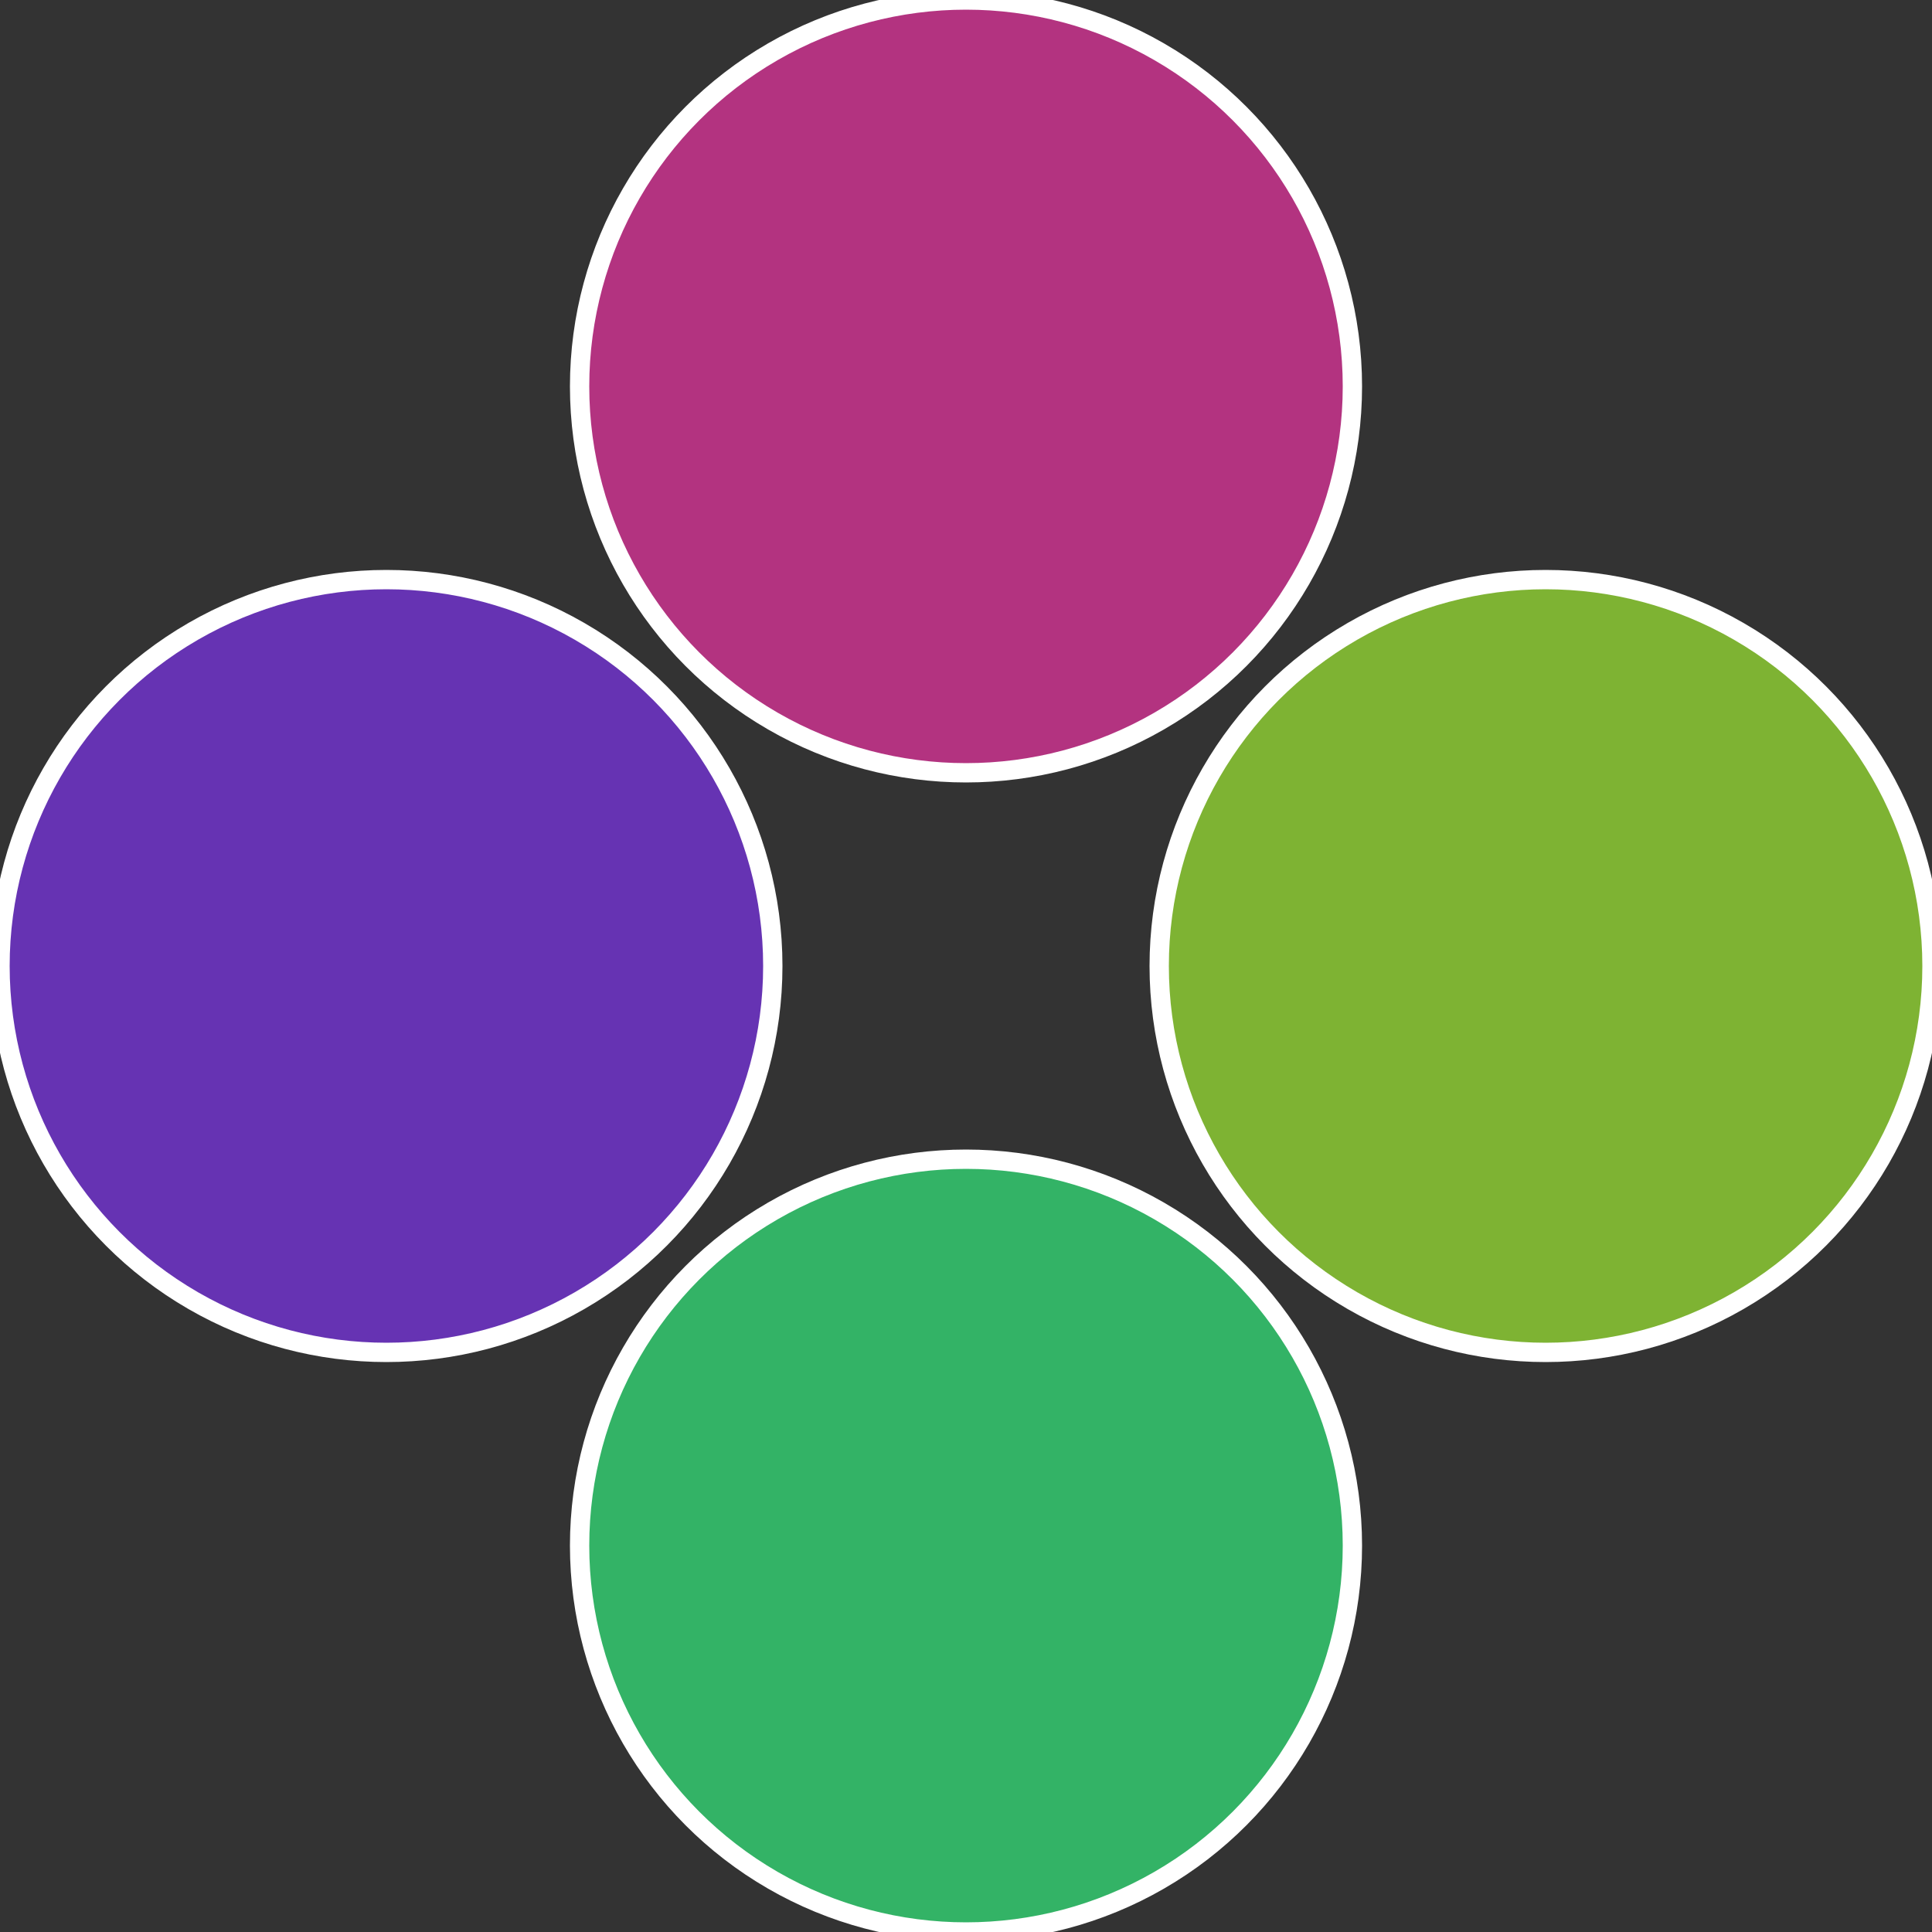 <?xml version="1.0" standalone="no"?>
<svg width="500" height="500" viewBox="-1 -1 2 2" xmlns="http://www.w3.org/2000/svg">
 
                <rect x="-1" y="-1" width="2" height="2" fill="#333333" stroke="none"/>
 
                <circle cx="0.6" cy="0" r="0.4" fill="#7eb333" stroke="#fff" stroke-width="1%" />
             
                <circle cx="3.6739403974421E-17" cy="0.6" r="0.4" fill="#33b366" stroke="#fff" stroke-width="1%" />
             
                <circle cx="-0.6" cy="7.3478807948841E-17" r="0.4" fill="#6633b3" stroke="#fff" stroke-width="1%" />
             
                <circle cx="-1.1021821192326E-16" cy="-0.6" r="0.4" fill="#b33380" stroke="#fff" stroke-width="1%" />
            </svg>
